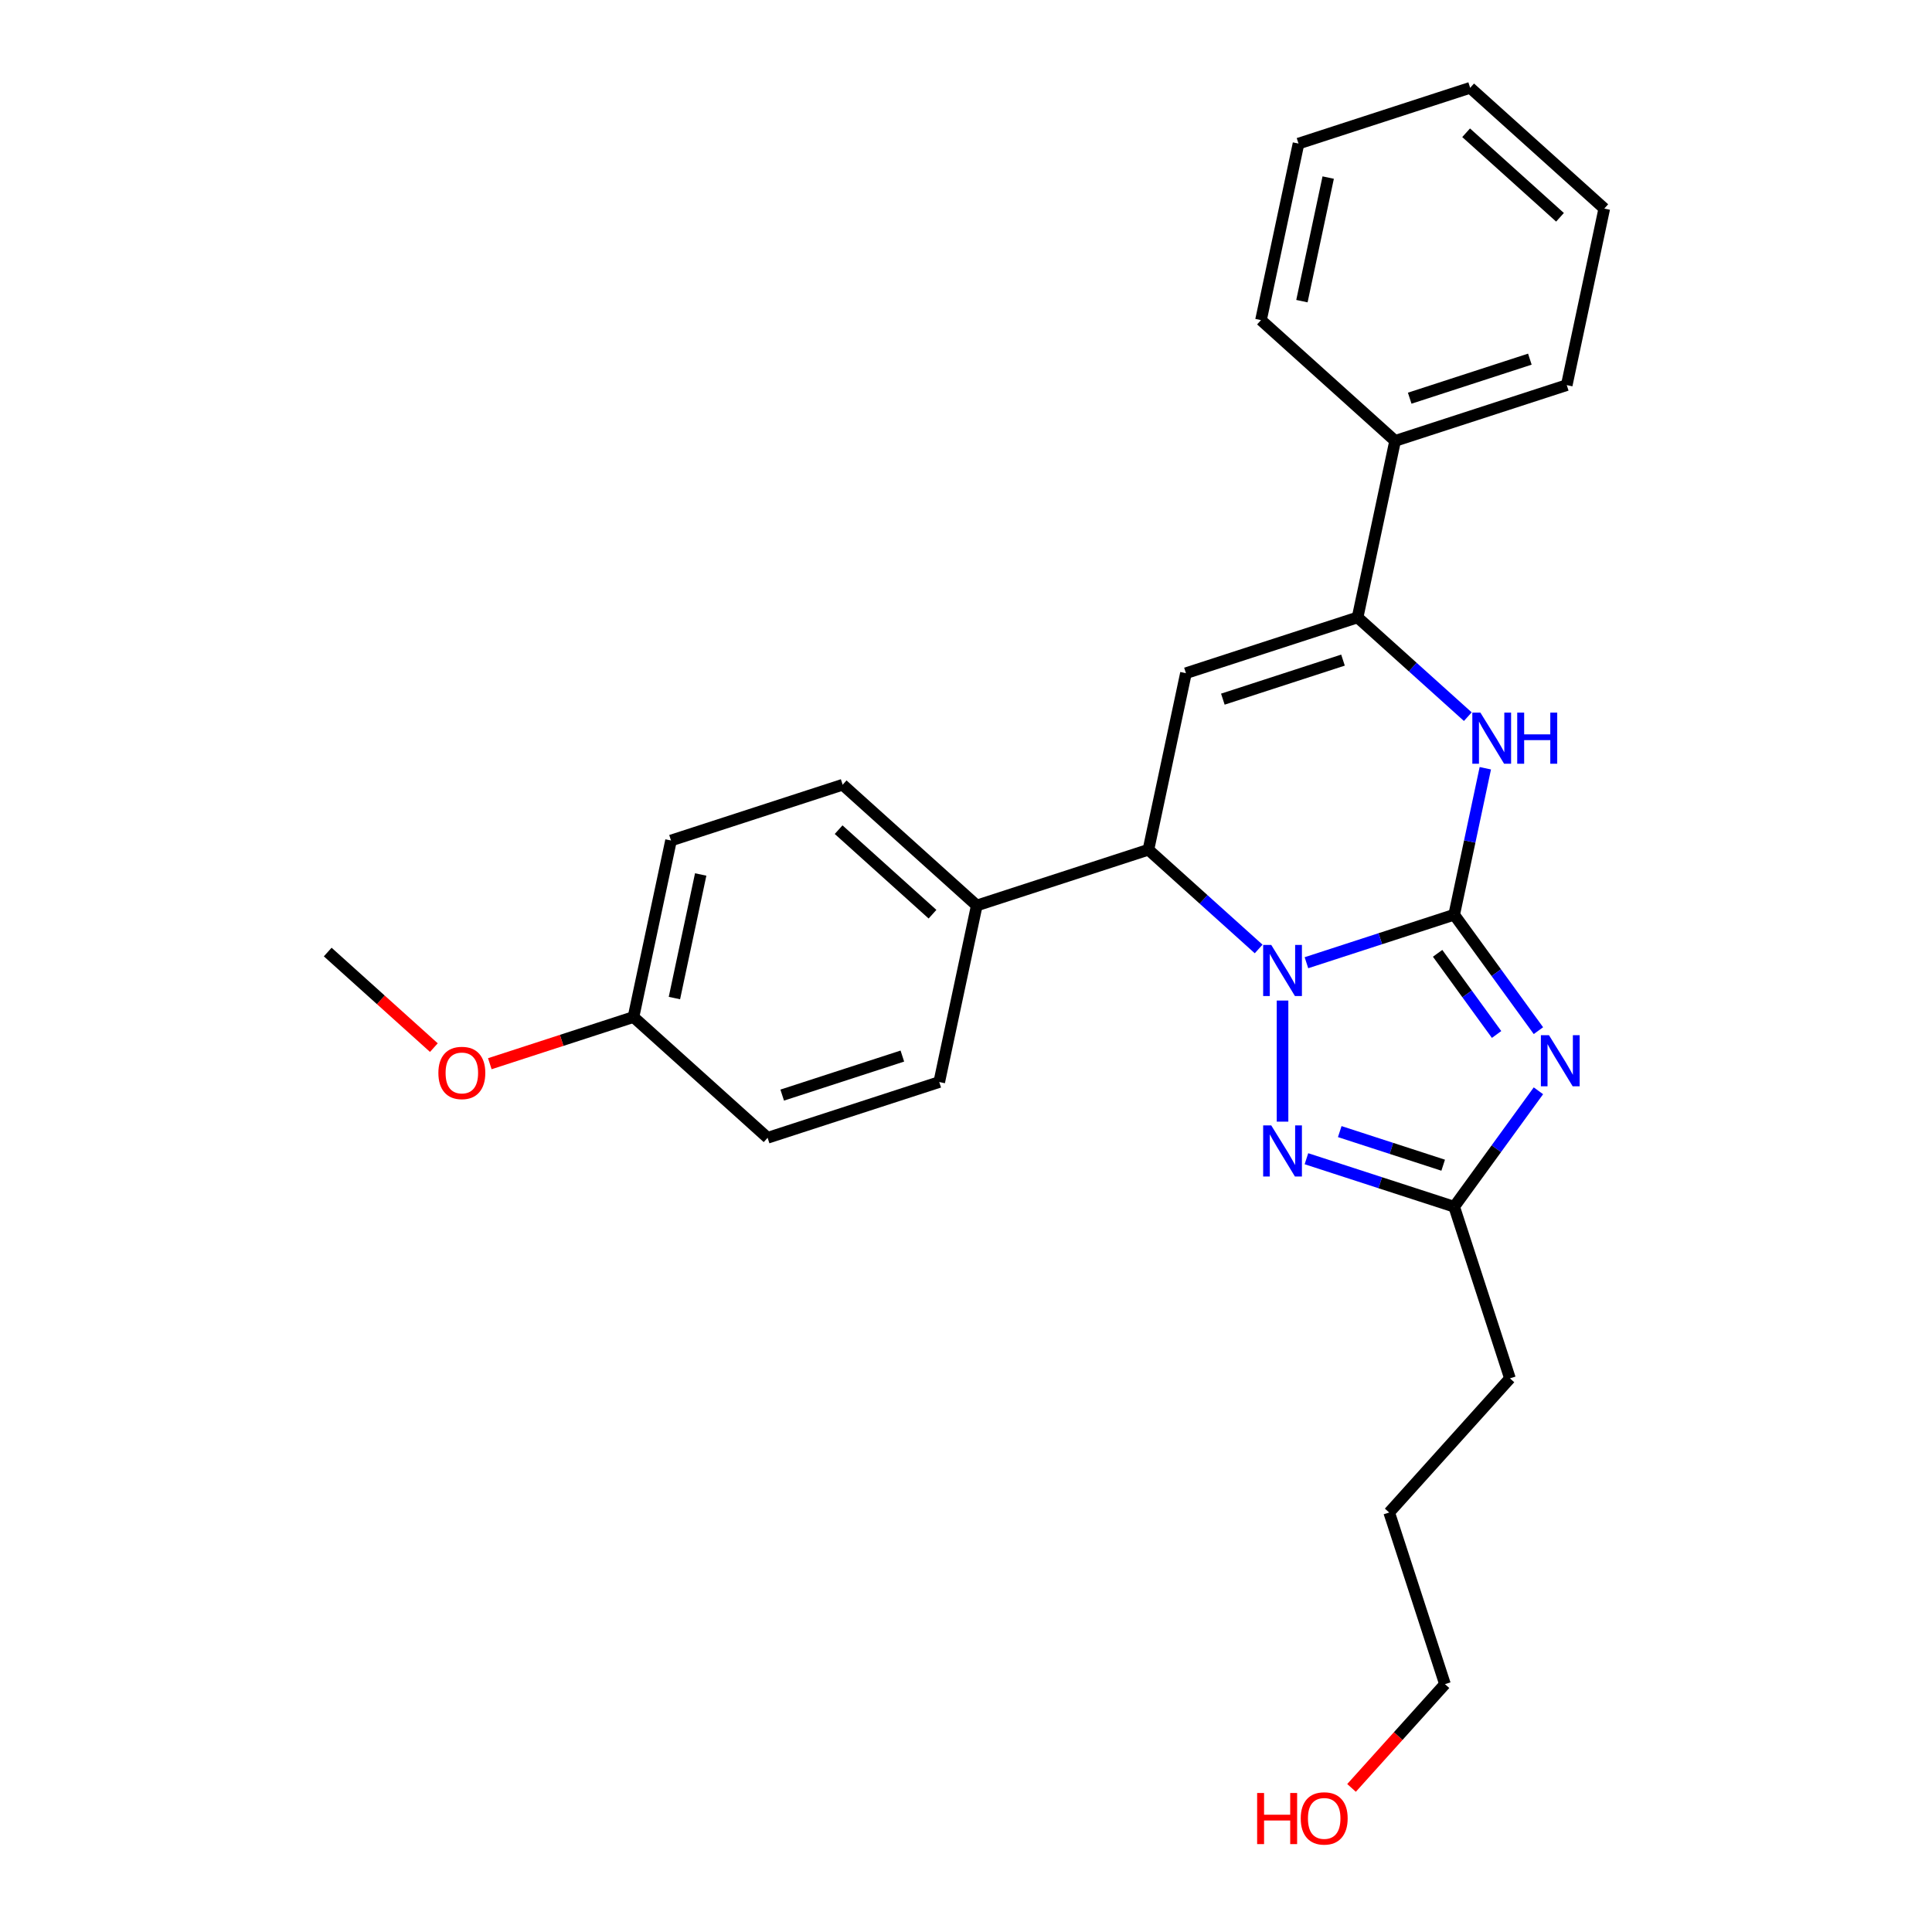 <?xml version='1.0' encoding='iso-8859-1'?>
<svg version='1.1' baseProfile='full'
              xmlns='http://www.w3.org/2000/svg'
                      xmlns:rdkit='http://www.rdkit.org/xml'
                      xmlns:xlink='http://www.w3.org/1999/xlink'
                  xml:space='preserve'
width='1000px' height='1000px' viewBox='0 0 1000 1000'>
<!-- END OF HEADER -->
<rect style='opacity:1.0;fill:#FFFFFF;stroke:none' width='1000' height='1000' x='0' y='0'> </rect>
<path class='bond-0' d='M 752.683,473.455 L 714.446,485.879' style='fill:none;fill-rule:evenodd;stroke:#000000;stroke-width:6px;stroke-linecap:butt;stroke-linejoin:miter;stroke-opacity:1' />
<path class='bond-0' d='M 714.446,485.879 L 676.209,498.303' style='fill:none;fill-rule:evenodd;stroke:#0000FF;stroke-width:6px;stroke-linecap:butt;stroke-linejoin:miter;stroke-opacity:1' />
<path class='bond-1' d='M 752.683,473.455 L 774.484,503.461' style='fill:none;fill-rule:evenodd;stroke:#000000;stroke-width:6px;stroke-linecap:butt;stroke-linejoin:miter;stroke-opacity:1' />
<path class='bond-1' d='M 774.484,503.461 L 796.284,533.466' style='fill:none;fill-rule:evenodd;stroke:#0000FF;stroke-width:6px;stroke-linecap:butt;stroke-linejoin:miter;stroke-opacity:1' />
<path class='bond-1' d='M 744.109,493.438 L 759.369,514.442' style='fill:none;fill-rule:evenodd;stroke:#000000;stroke-width:6px;stroke-linecap:butt;stroke-linejoin:miter;stroke-opacity:1' />
<path class='bond-1' d='M 759.369,514.442 L 774.629,535.446' style='fill:none;fill-rule:evenodd;stroke:#0000FF;stroke-width:6px;stroke-linecap:butt;stroke-linejoin:miter;stroke-opacity:1' />
<path class='bond-2' d='M 752.683,473.455 L 760.741,435.55' style='fill:none;fill-rule:evenodd;stroke:#000000;stroke-width:6px;stroke-linecap:butt;stroke-linejoin:miter;stroke-opacity:1' />
<path class='bond-2' d='M 760.741,435.55 L 768.798,397.644' style='fill:none;fill-rule:evenodd;stroke:#0000FF;stroke-width:6px;stroke-linecap:butt;stroke-linejoin:miter;stroke-opacity:1' />
<path class='bond-3' d='M 663.841,517.885 L 663.841,580.563' style='fill:none;fill-rule:evenodd;stroke:#0000FF;stroke-width:6px;stroke-linecap:butt;stroke-linejoin:miter;stroke-opacity:1' />
<path class='bond-6' d='M 651.473,491.185 L 622.946,465.5' style='fill:none;fill-rule:evenodd;stroke:#0000FF;stroke-width:6px;stroke-linecap:butt;stroke-linejoin:miter;stroke-opacity:1' />
<path class='bond-6' d='M 622.946,465.5 L 594.42,439.815' style='fill:none;fill-rule:evenodd;stroke:#000000;stroke-width:6px;stroke-linecap:butt;stroke-linejoin:miter;stroke-opacity:1' />
<path class='bond-7' d='M 796.284,564.592 L 774.484,594.598' style='fill:none;fill-rule:evenodd;stroke:#0000FF;stroke-width:6px;stroke-linecap:butt;stroke-linejoin:miter;stroke-opacity:1' />
<path class='bond-7' d='M 774.484,594.598 L 752.683,624.603' style='fill:none;fill-rule:evenodd;stroke:#000000;stroke-width:6px;stroke-linecap:butt;stroke-linejoin:miter;stroke-opacity:1' />
<path class='bond-5' d='M 759.737,370.945 L 731.211,345.26' style='fill:none;fill-rule:evenodd;stroke:#0000FF;stroke-width:6px;stroke-linecap:butt;stroke-linejoin:miter;stroke-opacity:1' />
<path class='bond-5' d='M 731.211,345.26 L 702.685,319.575' style='fill:none;fill-rule:evenodd;stroke:#000000;stroke-width:6px;stroke-linecap:butt;stroke-linejoin:miter;stroke-opacity:1' />
<path class='bond-26' d='M 676.209,599.755 L 714.446,612.179' style='fill:none;fill-rule:evenodd;stroke:#0000FF;stroke-width:6px;stroke-linecap:butt;stroke-linejoin:miter;stroke-opacity:1' />
<path class='bond-26' d='M 714.446,612.179 L 752.683,624.603' style='fill:none;fill-rule:evenodd;stroke:#000000;stroke-width:6px;stroke-linecap:butt;stroke-linejoin:miter;stroke-opacity:1' />
<path class='bond-26' d='M 693.453,585.714 L 720.22,594.411' style='fill:none;fill-rule:evenodd;stroke:#0000FF;stroke-width:6px;stroke-linecap:butt;stroke-linejoin:miter;stroke-opacity:1' />
<path class='bond-26' d='M 720.22,594.411 L 746.986,603.108' style='fill:none;fill-rule:evenodd;stroke:#000000;stroke-width:6px;stroke-linecap:butt;stroke-linejoin:miter;stroke-opacity:1' />
<path class='bond-4' d='M 613.842,348.442 L 702.685,319.575' style='fill:none;fill-rule:evenodd;stroke:#000000;stroke-width:6px;stroke-linecap:butt;stroke-linejoin:miter;stroke-opacity:1' />
<path class='bond-4' d='M 632.942,361.88 L 695.132,341.673' style='fill:none;fill-rule:evenodd;stroke:#000000;stroke-width:6px;stroke-linecap:butt;stroke-linejoin:miter;stroke-opacity:1' />
<path class='bond-27' d='M 613.842,348.442 L 594.42,439.815' style='fill:none;fill-rule:evenodd;stroke:#000000;stroke-width:6px;stroke-linecap:butt;stroke-linejoin:miter;stroke-opacity:1' />
<path class='bond-9' d='M 702.685,319.575 L 722.107,228.201' style='fill:none;fill-rule:evenodd;stroke:#000000;stroke-width:6px;stroke-linecap:butt;stroke-linejoin:miter;stroke-opacity:1' />
<path class='bond-8' d='M 594.42,439.815 L 505.577,468.682' style='fill:none;fill-rule:evenodd;stroke:#000000;stroke-width:6px;stroke-linecap:butt;stroke-linejoin:miter;stroke-opacity:1' />
<path class='bond-15' d='M 752.683,624.603 L 781.55,713.446' style='fill:none;fill-rule:evenodd;stroke:#000000;stroke-width:6px;stroke-linecap:butt;stroke-linejoin:miter;stroke-opacity:1' />
<path class='bond-10' d='M 505.577,468.682 L 436.157,406.175' style='fill:none;fill-rule:evenodd;stroke:#000000;stroke-width:6px;stroke-linecap:butt;stroke-linejoin:miter;stroke-opacity:1' />
<path class='bond-10' d='M 482.663,473.19 L 434.068,429.435' style='fill:none;fill-rule:evenodd;stroke:#000000;stroke-width:6px;stroke-linecap:butt;stroke-linejoin:miter;stroke-opacity:1' />
<path class='bond-11' d='M 505.577,468.682 L 486.155,560.055' style='fill:none;fill-rule:evenodd;stroke:#000000;stroke-width:6px;stroke-linecap:butt;stroke-linejoin:miter;stroke-opacity:1' />
<path class='bond-18' d='M 722.107,228.201 L 810.95,199.335' style='fill:none;fill-rule:evenodd;stroke:#000000;stroke-width:6px;stroke-linecap:butt;stroke-linejoin:miter;stroke-opacity:1' />
<path class='bond-18' d='M 729.66,206.103 L 791.85,185.896' style='fill:none;fill-rule:evenodd;stroke:#000000;stroke-width:6px;stroke-linecap:butt;stroke-linejoin:miter;stroke-opacity:1' />
<path class='bond-19' d='M 722.107,228.201 L 652.686,165.695' style='fill:none;fill-rule:evenodd;stroke:#000000;stroke-width:6px;stroke-linecap:butt;stroke-linejoin:miter;stroke-opacity:1' />
<path class='bond-14' d='M 436.157,406.175 L 347.314,435.042' style='fill:none;fill-rule:evenodd;stroke:#000000;stroke-width:6px;stroke-linecap:butt;stroke-linejoin:miter;stroke-opacity:1' />
<path class='bond-13' d='M 486.155,560.055 L 397.313,588.922' style='fill:none;fill-rule:evenodd;stroke:#000000;stroke-width:6px;stroke-linecap:butt;stroke-linejoin:miter;stroke-opacity:1' />
<path class='bond-13' d='M 467.056,546.617 L 404.866,566.823' style='fill:none;fill-rule:evenodd;stroke:#000000;stroke-width:6px;stroke-linecap:butt;stroke-linejoin:miter;stroke-opacity:1' />
<path class='bond-12' d='M 327.892,526.415 L 397.313,588.922' style='fill:none;fill-rule:evenodd;stroke:#000000;stroke-width:6px;stroke-linecap:butt;stroke-linejoin:miter;stroke-opacity:1' />
<path class='bond-16' d='M 327.892,526.415 L 290.71,538.496' style='fill:none;fill-rule:evenodd;stroke:#000000;stroke-width:6px;stroke-linecap:butt;stroke-linejoin:miter;stroke-opacity:1' />
<path class='bond-16' d='M 290.71,538.496 L 253.528,550.577' style='fill:none;fill-rule:evenodd;stroke:#FF0000;stroke-width:6px;stroke-linecap:butt;stroke-linejoin:miter;stroke-opacity:1' />
<path class='bond-28' d='M 327.892,526.415 L 347.314,435.042' style='fill:none;fill-rule:evenodd;stroke:#000000;stroke-width:6px;stroke-linecap:butt;stroke-linejoin:miter;stroke-opacity:1' />
<path class='bond-28' d='M 349.08,516.594 L 362.675,452.632' style='fill:none;fill-rule:evenodd;stroke:#000000;stroke-width:6px;stroke-linecap:butt;stroke-linejoin:miter;stroke-opacity:1' />
<path class='bond-22' d='M 781.55,713.446 L 719.044,782.867' style='fill:none;fill-rule:evenodd;stroke:#000000;stroke-width:6px;stroke-linecap:butt;stroke-linejoin:miter;stroke-opacity:1' />
<path class='bond-21' d='M 224.57,542.245 L 197.099,517.51' style='fill:none;fill-rule:evenodd;stroke:#FF0000;stroke-width:6px;stroke-linecap:butt;stroke-linejoin:miter;stroke-opacity:1' />
<path class='bond-21' d='M 197.099,517.51 L 169.628,492.775' style='fill:none;fill-rule:evenodd;stroke:#000000;stroke-width:6px;stroke-linecap:butt;stroke-linejoin:miter;stroke-opacity:1' />
<path class='bond-17' d='M 699.551,925.418 L 723.731,898.564' style='fill:none;fill-rule:evenodd;stroke:#FF0000;stroke-width:6px;stroke-linecap:butt;stroke-linejoin:miter;stroke-opacity:1' />
<path class='bond-17' d='M 723.731,898.564 L 747.91,871.709' style='fill:none;fill-rule:evenodd;stroke:#000000;stroke-width:6px;stroke-linecap:butt;stroke-linejoin:miter;stroke-opacity:1' />
<path class='bond-24' d='M 810.95,199.335 L 830.372,107.961' style='fill:none;fill-rule:evenodd;stroke:#000000;stroke-width:6px;stroke-linecap:butt;stroke-linejoin:miter;stroke-opacity:1' />
<path class='bond-23' d='M 652.686,165.695 L 672.108,74.321' style='fill:none;fill-rule:evenodd;stroke:#000000;stroke-width:6px;stroke-linecap:butt;stroke-linejoin:miter;stroke-opacity:1' />
<path class='bond-23' d='M 673.874,155.873 L 687.47,91.912' style='fill:none;fill-rule:evenodd;stroke:#000000;stroke-width:6px;stroke-linecap:butt;stroke-linejoin:miter;stroke-opacity:1' />
<path class='bond-20' d='M 747.91,871.709 L 719.044,782.867' style='fill:none;fill-rule:evenodd;stroke:#000000;stroke-width:6px;stroke-linecap:butt;stroke-linejoin:miter;stroke-opacity:1' />
<path class='bond-25' d='M 672.108,74.321 L 760.951,45.455' style='fill:none;fill-rule:evenodd;stroke:#000000;stroke-width:6px;stroke-linecap:butt;stroke-linejoin:miter;stroke-opacity:1' />
<path class='bond-29' d='M 830.372,107.961 L 760.951,45.455' style='fill:none;fill-rule:evenodd;stroke:#000000;stroke-width:6px;stroke-linecap:butt;stroke-linejoin:miter;stroke-opacity:1' />
<path class='bond-29' d='M 807.457,112.469 L 758.863,68.715' style='fill:none;fill-rule:evenodd;stroke:#000000;stroke-width:6px;stroke-linecap:butt;stroke-linejoin:miter;stroke-opacity:1' />
<path  class='atom-1' d='M 657.993 489.094
L 666.662 503.106
Q 667.521 504.489, 668.904 506.992
Q 670.286 509.496, 670.361 509.645
L 670.361 489.094
L 673.874 489.094
L 673.874 515.549
L 670.249 515.549
L 660.945 500.229
Q 659.861 498.436, 658.703 496.381
Q 657.582 494.325, 657.246 493.69
L 657.246 515.549
L 653.808 515.549
L 653.808 489.094
L 657.993 489.094
' fill='#0000FF'/>
<path  class='atom-2' d='M 801.744 535.802
L 810.412 549.814
Q 811.272 551.196, 812.654 553.7
Q 814.037 556.203, 814.112 556.353
L 814.112 535.802
L 817.624 535.802
L 817.624 562.257
L 814 562.257
L 804.695 546.937
Q 803.612 545.143, 802.454 543.088
Q 801.333 541.033, 800.996 540.398
L 800.996 562.257
L 797.559 562.257
L 797.559 535.802
L 801.744 535.802
' fill='#0000FF'/>
<path  class='atom-3' d='M 766.258 368.854
L 774.927 382.866
Q 775.786 384.249, 777.169 386.752
Q 778.551 389.256, 778.626 389.405
L 778.626 368.854
L 782.138 368.854
L 782.138 395.309
L 778.514 395.309
L 769.21 379.989
Q 768.126 378.195, 766.968 376.14
Q 765.847 374.085, 765.51 373.45
L 765.51 395.309
L 762.073 395.309
L 762.073 368.854
L 766.258 368.854
' fill='#0000FF'/>
<path  class='atom-3' d='M 785.314 368.854
L 788.901 368.854
L 788.901 380.101
L 802.428 380.101
L 802.428 368.854
L 806.015 368.854
L 806.015 395.309
L 802.428 395.309
L 802.428 383.09
L 788.901 383.09
L 788.901 395.309
L 785.314 395.309
L 785.314 368.854
' fill='#0000FF'/>
<path  class='atom-4' d='M 657.993 582.509
L 666.662 596.521
Q 667.521 597.904, 668.904 600.407
Q 670.286 602.911, 670.361 603.06
L 670.361 582.509
L 673.874 582.509
L 673.874 608.964
L 670.249 608.964
L 660.945 593.644
Q 659.861 591.85, 658.703 589.795
Q 657.582 587.74, 657.246 587.105
L 657.246 608.964
L 653.808 608.964
L 653.808 582.509
L 657.993 582.509
' fill='#0000FF'/>
<path  class='atom-17' d='M 226.905 555.357
Q 226.905 549.005, 230.044 545.455
Q 233.183 541.905, 239.049 541.905
Q 244.916 541.905, 248.054 545.455
Q 251.193 549.005, 251.193 555.357
Q 251.193 561.784, 248.017 565.446
Q 244.841 569.07, 239.049 569.07
Q 233.22 569.07, 230.044 565.446
Q 226.905 561.821, 226.905 555.357
M 239.049 566.081
Q 243.085 566.081, 245.252 563.39
Q 247.456 560.663, 247.456 555.357
Q 247.456 550.163, 245.252 547.547
Q 243.085 544.894, 239.049 544.894
Q 235.014 544.894, 232.809 547.51
Q 230.642 550.126, 230.642 555.357
Q 230.642 560.7, 232.809 563.39
Q 235.014 566.081, 239.049 566.081
' fill='#FF0000'/>
<path  class='atom-18' d='M 650.691 928.052
L 654.278 928.052
L 654.278 939.299
L 667.804 939.299
L 667.804 928.052
L 671.391 928.052
L 671.391 954.507
L 667.804 954.507
L 667.804 942.288
L 654.278 942.288
L 654.278 954.507
L 650.691 954.507
L 650.691 928.052
' fill='#FF0000'/>
<path  class='atom-18' d='M 673.26 941.205
Q 673.26 934.853, 676.398 931.303
Q 679.537 927.753, 685.404 927.753
Q 691.27 927.753, 694.409 931.303
Q 697.548 934.853, 697.548 941.205
Q 697.548 947.632, 694.371 951.294
Q 691.195 954.918, 685.404 954.918
Q 679.575 954.918, 676.398 951.294
Q 673.26 947.669, 673.26 941.205
M 685.404 951.929
Q 689.439 951.929, 691.606 949.239
Q 693.811 946.511, 693.811 941.205
Q 693.811 936.011, 691.606 933.395
Q 689.439 930.742, 685.404 930.742
Q 681.368 930.742, 679.164 933.358
Q 676.996 935.974, 676.996 941.205
Q 676.996 946.548, 679.164 949.239
Q 681.368 951.929, 685.404 951.929
' fill='#FF0000'/>
</svg>
